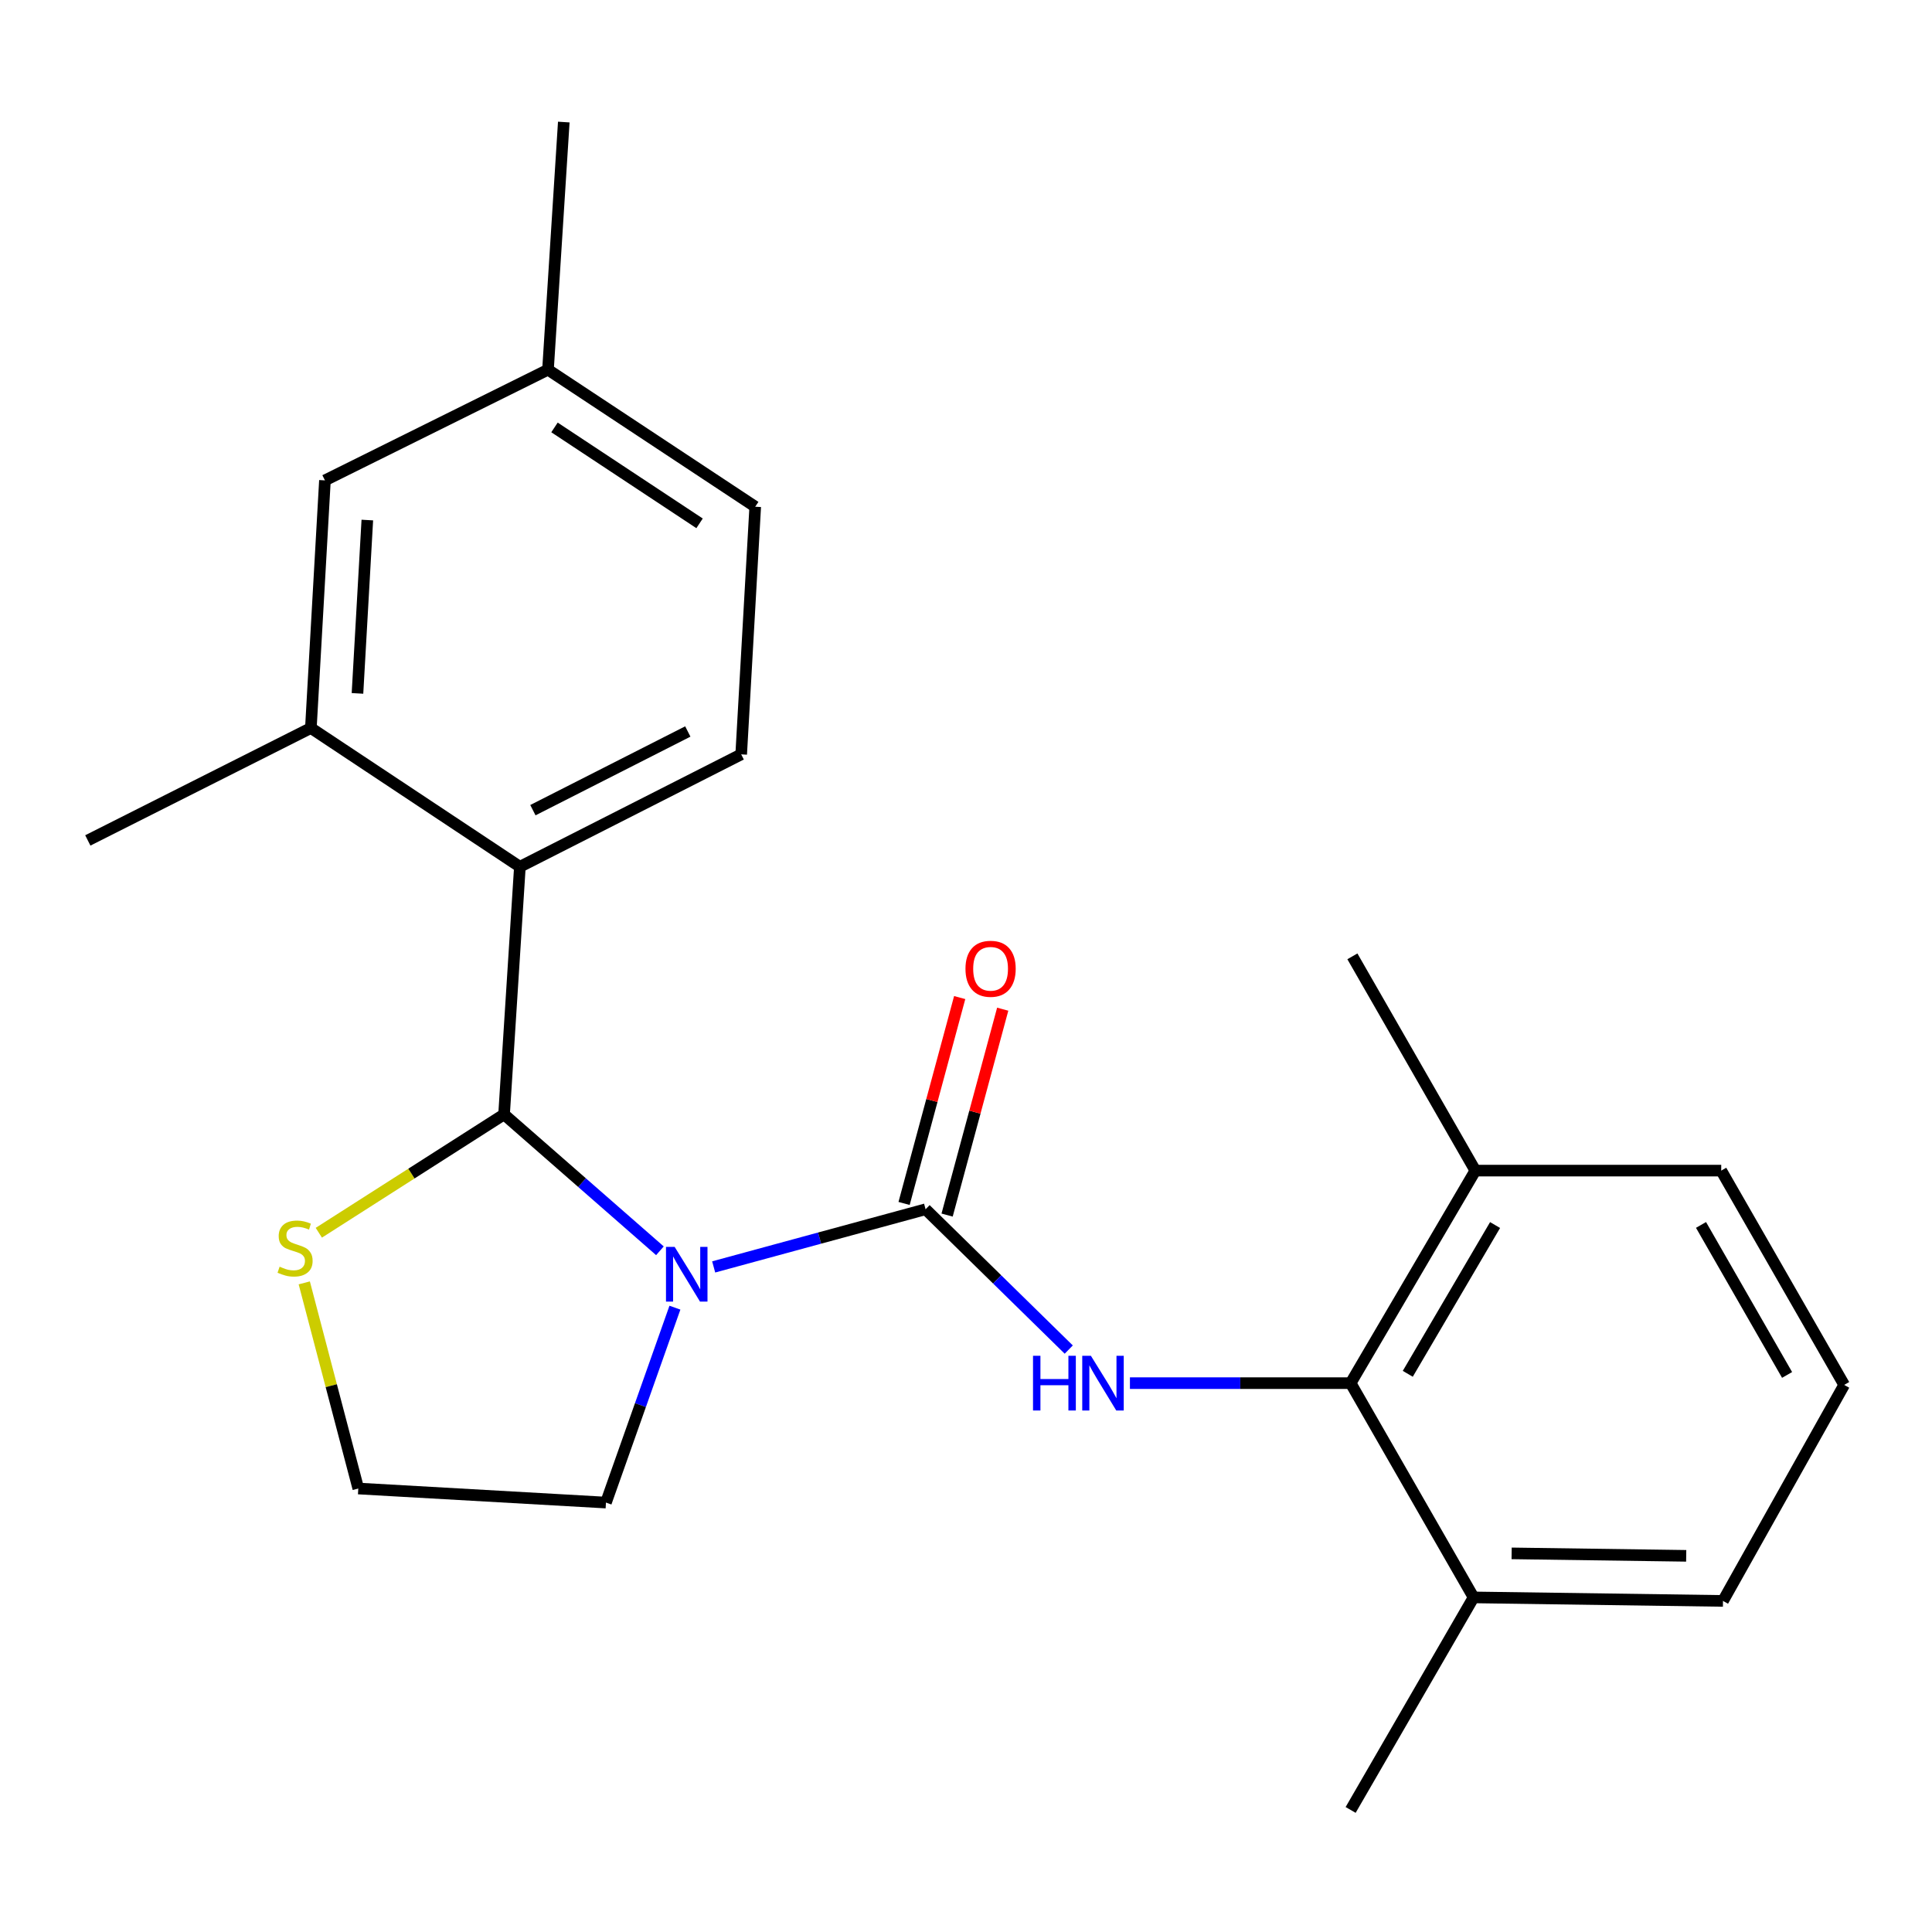 <?xml version='1.0' encoding='iso-8859-1'?>
<svg version='1.1' baseProfile='full'
              xmlns='http://www.w3.org/2000/svg'
                      xmlns:rdkit='http://www.rdkit.org/xml'
                      xmlns:xlink='http://www.w3.org/1999/xlink'
                  xml:space='preserve'
width='1000px' height='1000px' viewBox='0 0 1000 1000'>
<!-- END OF HEADER -->
<rect style='opacity:1.0;fill:#FFFFFF;stroke:none' width='1000' height='1000' x='0' y='0'> </rect>
<path class='bond-0' d='M 699.086,715.912 L 763.636,605.906' style='fill:none;fill-rule:evenodd;stroke:#000000;stroke-width:6px;stroke-linecap:butt;stroke-linejoin:miter;stroke-opacity:1' />
<path class='bond-0' d='M 728.663,711.085 L 773.849,634.081' style='fill:none;fill-rule:evenodd;stroke:#000000;stroke-width:6px;stroke-linecap:butt;stroke-linejoin:miter;stroke-opacity:1' />
<path class='bond-1' d='M 699.086,715.912 L 762.726,826.815' style='fill:none;fill-rule:evenodd;stroke:#000000;stroke-width:6px;stroke-linecap:butt;stroke-linejoin:miter;stroke-opacity:1' />
<path class='bond-2' d='M 699.086,715.912 L 641.968,715.912' style='fill:none;fill-rule:evenodd;stroke:#000000;stroke-width:6px;stroke-linecap:butt;stroke-linejoin:miter;stroke-opacity:1' />
<path class='bond-2' d='M 641.968,715.912 L 584.851,715.912' style='fill:none;fill-rule:evenodd;stroke:#0000FF;stroke-width:6px;stroke-linecap:butt;stroke-linejoin:miter;stroke-opacity:1' />
<path class='bond-3' d='M 349.337,676.844 L 331.489,727.289' style='fill:none;fill-rule:evenodd;stroke:#0000FF;stroke-width:6px;stroke-linecap:butt;stroke-linejoin:miter;stroke-opacity:1' />
<path class='bond-3' d='M 331.489,727.289 L 313.64,777.733' style='fill:none;fill-rule:evenodd;stroke:#000000;stroke-width:6px;stroke-linecap:butt;stroke-linejoin:miter;stroke-opacity:1' />
<path class='bond-4' d='M 369.399,655.756 L 424.242,640.833' style='fill:none;fill-rule:evenodd;stroke:#0000FF;stroke-width:6px;stroke-linecap:butt;stroke-linejoin:miter;stroke-opacity:1' />
<path class='bond-4' d='M 424.242,640.833 L 479.085,625.91' style='fill:none;fill-rule:evenodd;stroke:#000000;stroke-width:6px;stroke-linecap:butt;stroke-linejoin:miter;stroke-opacity:1' />
<path class='bond-5' d='M 341.575,647.404 L 301.24,612.109' style='fill:none;fill-rule:evenodd;stroke:#0000FF;stroke-width:6px;stroke-linecap:butt;stroke-linejoin:miter;stroke-opacity:1' />
<path class='bond-5' d='M 301.24,612.109 L 260.905,576.815' style='fill:none;fill-rule:evenodd;stroke:#000000;stroke-width:6px;stroke-linecap:butt;stroke-linejoin:miter;stroke-opacity:1' />
<path class='bond-6' d='M 479.085,625.91 L 516.133,662.224' style='fill:none;fill-rule:evenodd;stroke:#000000;stroke-width:6px;stroke-linecap:butt;stroke-linejoin:miter;stroke-opacity:1' />
<path class='bond-6' d='M 516.133,662.224 L 553.181,698.538' style='fill:none;fill-rule:evenodd;stroke:#0000FF;stroke-width:6px;stroke-linecap:butt;stroke-linejoin:miter;stroke-opacity:1' />
<path class='bond-7' d='M 490.22,628.918 L 504.611,575.634' style='fill:none;fill-rule:evenodd;stroke:#000000;stroke-width:6px;stroke-linecap:butt;stroke-linejoin:miter;stroke-opacity:1' />
<path class='bond-7' d='M 504.611,575.634 L 519.003,522.351' style='fill:none;fill-rule:evenodd;stroke:#FF0000;stroke-width:6px;stroke-linecap:butt;stroke-linejoin:miter;stroke-opacity:1' />
<path class='bond-7' d='M 467.951,622.903 L 482.342,569.62' style='fill:none;fill-rule:evenodd;stroke:#000000;stroke-width:6px;stroke-linecap:butt;stroke-linejoin:miter;stroke-opacity:1' />
<path class='bond-7' d='M 482.342,569.62 L 496.733,516.336' style='fill:none;fill-rule:evenodd;stroke:#FF0000;stroke-width:6px;stroke-linecap:butt;stroke-linejoin:miter;stroke-opacity:1' />
<path class='bond-8' d='M 763.636,605.906 L 890.905,605.906' style='fill:none;fill-rule:evenodd;stroke:#000000;stroke-width:6px;stroke-linecap:butt;stroke-linejoin:miter;stroke-opacity:1' />
<path class='bond-9' d='M 763.636,605.906 L 699.995,495.002' style='fill:none;fill-rule:evenodd;stroke:#000000;stroke-width:6px;stroke-linecap:butt;stroke-linejoin:miter;stroke-opacity:1' />
<path class='bond-10' d='M 762.726,826.815 L 891.815,828.635' style='fill:none;fill-rule:evenodd;stroke:#000000;stroke-width:6px;stroke-linecap:butt;stroke-linejoin:miter;stroke-opacity:1' />
<path class='bond-10' d='M 782.415,804.023 L 872.777,805.297' style='fill:none;fill-rule:evenodd;stroke:#000000;stroke-width:6px;stroke-linecap:butt;stroke-linejoin:miter;stroke-opacity:1' />
<path class='bond-11' d='M 762.726,826.815 L 699.086,936.822' style='fill:none;fill-rule:evenodd;stroke:#000000;stroke-width:6px;stroke-linecap:butt;stroke-linejoin:miter;stroke-opacity:1' />
<path class='bond-12' d='M 157.486,664.014 L 171.467,717.234' style='fill:none;fill-rule:evenodd;stroke:#CCCC00;stroke-width:6px;stroke-linecap:butt;stroke-linejoin:miter;stroke-opacity:1' />
<path class='bond-12' d='M 171.467,717.234 L 185.449,770.454' style='fill:none;fill-rule:evenodd;stroke:#000000;stroke-width:6px;stroke-linecap:butt;stroke-linejoin:miter;stroke-opacity:1' />
<path class='bond-13' d='M 165.02,638.065 L 212.963,607.44' style='fill:none;fill-rule:evenodd;stroke:#CCCC00;stroke-width:6px;stroke-linecap:butt;stroke-linejoin:miter;stroke-opacity:1' />
<path class='bond-13' d='M 212.963,607.44 L 260.905,576.815' style='fill:none;fill-rule:evenodd;stroke:#000000;stroke-width:6px;stroke-linecap:butt;stroke-linejoin:miter;stroke-opacity:1' />
<path class='bond-14' d='M 185.449,770.454 L 313.64,777.733' style='fill:none;fill-rule:evenodd;stroke:#000000;stroke-width:6px;stroke-linecap:butt;stroke-linejoin:miter;stroke-opacity:1' />
<path class='bond-15' d='M 260.905,576.815 L 269.094,448.636' style='fill:none;fill-rule:evenodd;stroke:#000000;stroke-width:6px;stroke-linecap:butt;stroke-linejoin:miter;stroke-opacity:1' />
<path class='bond-16' d='M 390.903,262.276 L 283.639,191.357' style='fill:none;fill-rule:evenodd;stroke:#000000;stroke-width:6px;stroke-linecap:butt;stroke-linejoin:miter;stroke-opacity:1' />
<path class='bond-16' d='M 362.092,270.88 L 287.007,221.237' style='fill:none;fill-rule:evenodd;stroke:#000000;stroke-width:6px;stroke-linecap:butt;stroke-linejoin:miter;stroke-opacity:1' />
<path class='bond-17' d='M 390.903,262.276 L 383.637,390.455' style='fill:none;fill-rule:evenodd;stroke:#000000;stroke-width:6px;stroke-linecap:butt;stroke-linejoin:miter;stroke-opacity:1' />
<path class='bond-18' d='M 283.639,191.357 L 168.187,248.641' style='fill:none;fill-rule:evenodd;stroke:#000000;stroke-width:6px;stroke-linecap:butt;stroke-linejoin:miter;stroke-opacity:1' />
<path class='bond-19' d='M 283.639,191.357 L 291.816,63.178' style='fill:none;fill-rule:evenodd;stroke:#000000;stroke-width:6px;stroke-linecap:butt;stroke-linejoin:miter;stroke-opacity:1' />
<path class='bond-20' d='M 168.187,248.641 L 160.907,376.819' style='fill:none;fill-rule:evenodd;stroke:#000000;stroke-width:6px;stroke-linecap:butt;stroke-linejoin:miter;stroke-opacity:1' />
<path class='bond-20' d='M 190.125,269.176 L 185.03,358.901' style='fill:none;fill-rule:evenodd;stroke:#000000;stroke-width:6px;stroke-linecap:butt;stroke-linejoin:miter;stroke-opacity:1' />
<path class='bond-21' d='M 160.907,376.819 L 269.094,448.636' style='fill:none;fill-rule:evenodd;stroke:#000000;stroke-width:6px;stroke-linecap:butt;stroke-linejoin:miter;stroke-opacity:1' />
<path class='bond-22' d='M 160.907,376.819 L 45.455,435.001' style='fill:none;fill-rule:evenodd;stroke:#000000;stroke-width:6px;stroke-linecap:butt;stroke-linejoin:miter;stroke-opacity:1' />
<path class='bond-23' d='M 269.094,448.636 L 383.637,390.455' style='fill:none;fill-rule:evenodd;stroke:#000000;stroke-width:6px;stroke-linecap:butt;stroke-linejoin:miter;stroke-opacity:1' />
<path class='bond-23' d='M 275.829,419.343 L 356.009,378.616' style='fill:none;fill-rule:evenodd;stroke:#000000;stroke-width:6px;stroke-linecap:butt;stroke-linejoin:miter;stroke-opacity:1' />
<path class='bond-24' d='M 954.545,716.822 L 891.815,828.635' style='fill:none;fill-rule:evenodd;stroke:#000000;stroke-width:6px;stroke-linecap:butt;stroke-linejoin:miter;stroke-opacity:1' />
<path class='bond-25' d='M 954.545,716.822 L 890.905,605.906' style='fill:none;fill-rule:evenodd;stroke:#000000;stroke-width:6px;stroke-linecap:butt;stroke-linejoin:miter;stroke-opacity:1' />
<path class='bond-25' d='M 924.991,711.664 L 880.443,634.023' style='fill:none;fill-rule:evenodd;stroke:#000000;stroke-width:6px;stroke-linecap:butt;stroke-linejoin:miter;stroke-opacity:1' />
<path  class='atom-1' d='M 349.196 645.39
L 358.476 660.39
Q 359.396 661.87, 360.876 664.55
Q 362.356 667.23, 362.436 667.39
L 362.436 645.39
L 366.196 645.39
L 366.196 673.71
L 362.316 673.71
L 352.356 657.31
Q 351.196 655.39, 349.956 653.19
Q 348.756 650.99, 348.396 650.31
L 348.396 673.71
L 344.716 673.71
L 344.716 645.39
L 349.196 645.39
' fill='#0000FF'/>
<path  class='atom-3' d='M 534.687 701.752
L 538.527 701.752
L 538.527 713.792
L 553.007 713.792
L 553.007 701.752
L 556.847 701.752
L 556.847 730.072
L 553.007 730.072
L 553.007 716.992
L 538.527 716.992
L 538.527 730.072
L 534.687 730.072
L 534.687 701.752
' fill='#0000FF'/>
<path  class='atom-3' d='M 564.647 701.752
L 573.927 716.752
Q 574.847 718.232, 576.327 720.912
Q 577.807 723.592, 577.887 723.752
L 577.887 701.752
L 581.647 701.752
L 581.647 730.072
L 577.767 730.072
L 567.807 713.672
Q 566.647 711.752, 565.407 709.552
Q 564.207 707.352, 563.847 706.672
L 563.847 730.072
L 560.167 730.072
L 560.167 701.752
L 564.647 701.752
' fill='#0000FF'/>
<path  class='atom-4' d='M 499.726 501.438
Q 499.726 494.638, 503.086 490.838
Q 506.446 487.038, 512.726 487.038
Q 519.006 487.038, 522.366 490.838
Q 525.726 494.638, 525.726 501.438
Q 525.726 508.318, 522.326 512.238
Q 518.926 516.118, 512.726 516.118
Q 506.486 516.118, 503.086 512.238
Q 499.726 508.358, 499.726 501.438
M 512.726 512.918
Q 517.046 512.918, 519.366 510.038
Q 521.726 507.118, 521.726 501.438
Q 521.726 495.878, 519.366 493.078
Q 517.046 490.238, 512.726 490.238
Q 508.406 490.238, 506.046 493.038
Q 503.726 495.838, 503.726 501.438
Q 503.726 507.158, 506.046 510.038
Q 508.406 512.918, 512.726 512.918
' fill='#FF0000'/>
<path  class='atom-7' d='M 144.731 655.635
Q 145.051 655.755, 146.371 656.315
Q 147.691 656.875, 149.131 657.235
Q 150.611 657.555, 152.051 657.555
Q 154.731 657.555, 156.291 656.275
Q 157.851 654.955, 157.851 652.675
Q 157.851 651.115, 157.051 650.155
Q 156.291 649.195, 155.091 648.675
Q 153.891 648.155, 151.891 647.555
Q 149.371 646.795, 147.851 646.075
Q 146.371 645.355, 145.291 643.835
Q 144.251 642.315, 144.251 639.755
Q 144.251 636.195, 146.651 633.995
Q 149.091 631.795, 153.891 631.795
Q 157.171 631.795, 160.891 633.355
L 159.971 636.435
Q 156.571 635.035, 154.011 635.035
Q 151.251 635.035, 149.731 636.195
Q 148.211 637.315, 148.251 639.275
Q 148.251 640.795, 149.011 641.715
Q 149.811 642.635, 150.931 643.155
Q 152.091 643.675, 154.011 644.275
Q 156.571 645.075, 158.091 645.875
Q 159.611 646.675, 160.691 648.315
Q 161.811 649.915, 161.811 652.675
Q 161.811 656.595, 159.171 658.715
Q 156.571 660.795, 152.211 660.795
Q 149.691 660.795, 147.771 660.235
Q 145.891 659.715, 143.651 658.795
L 144.731 655.635
' fill='#CCCC00'/>
</svg>
